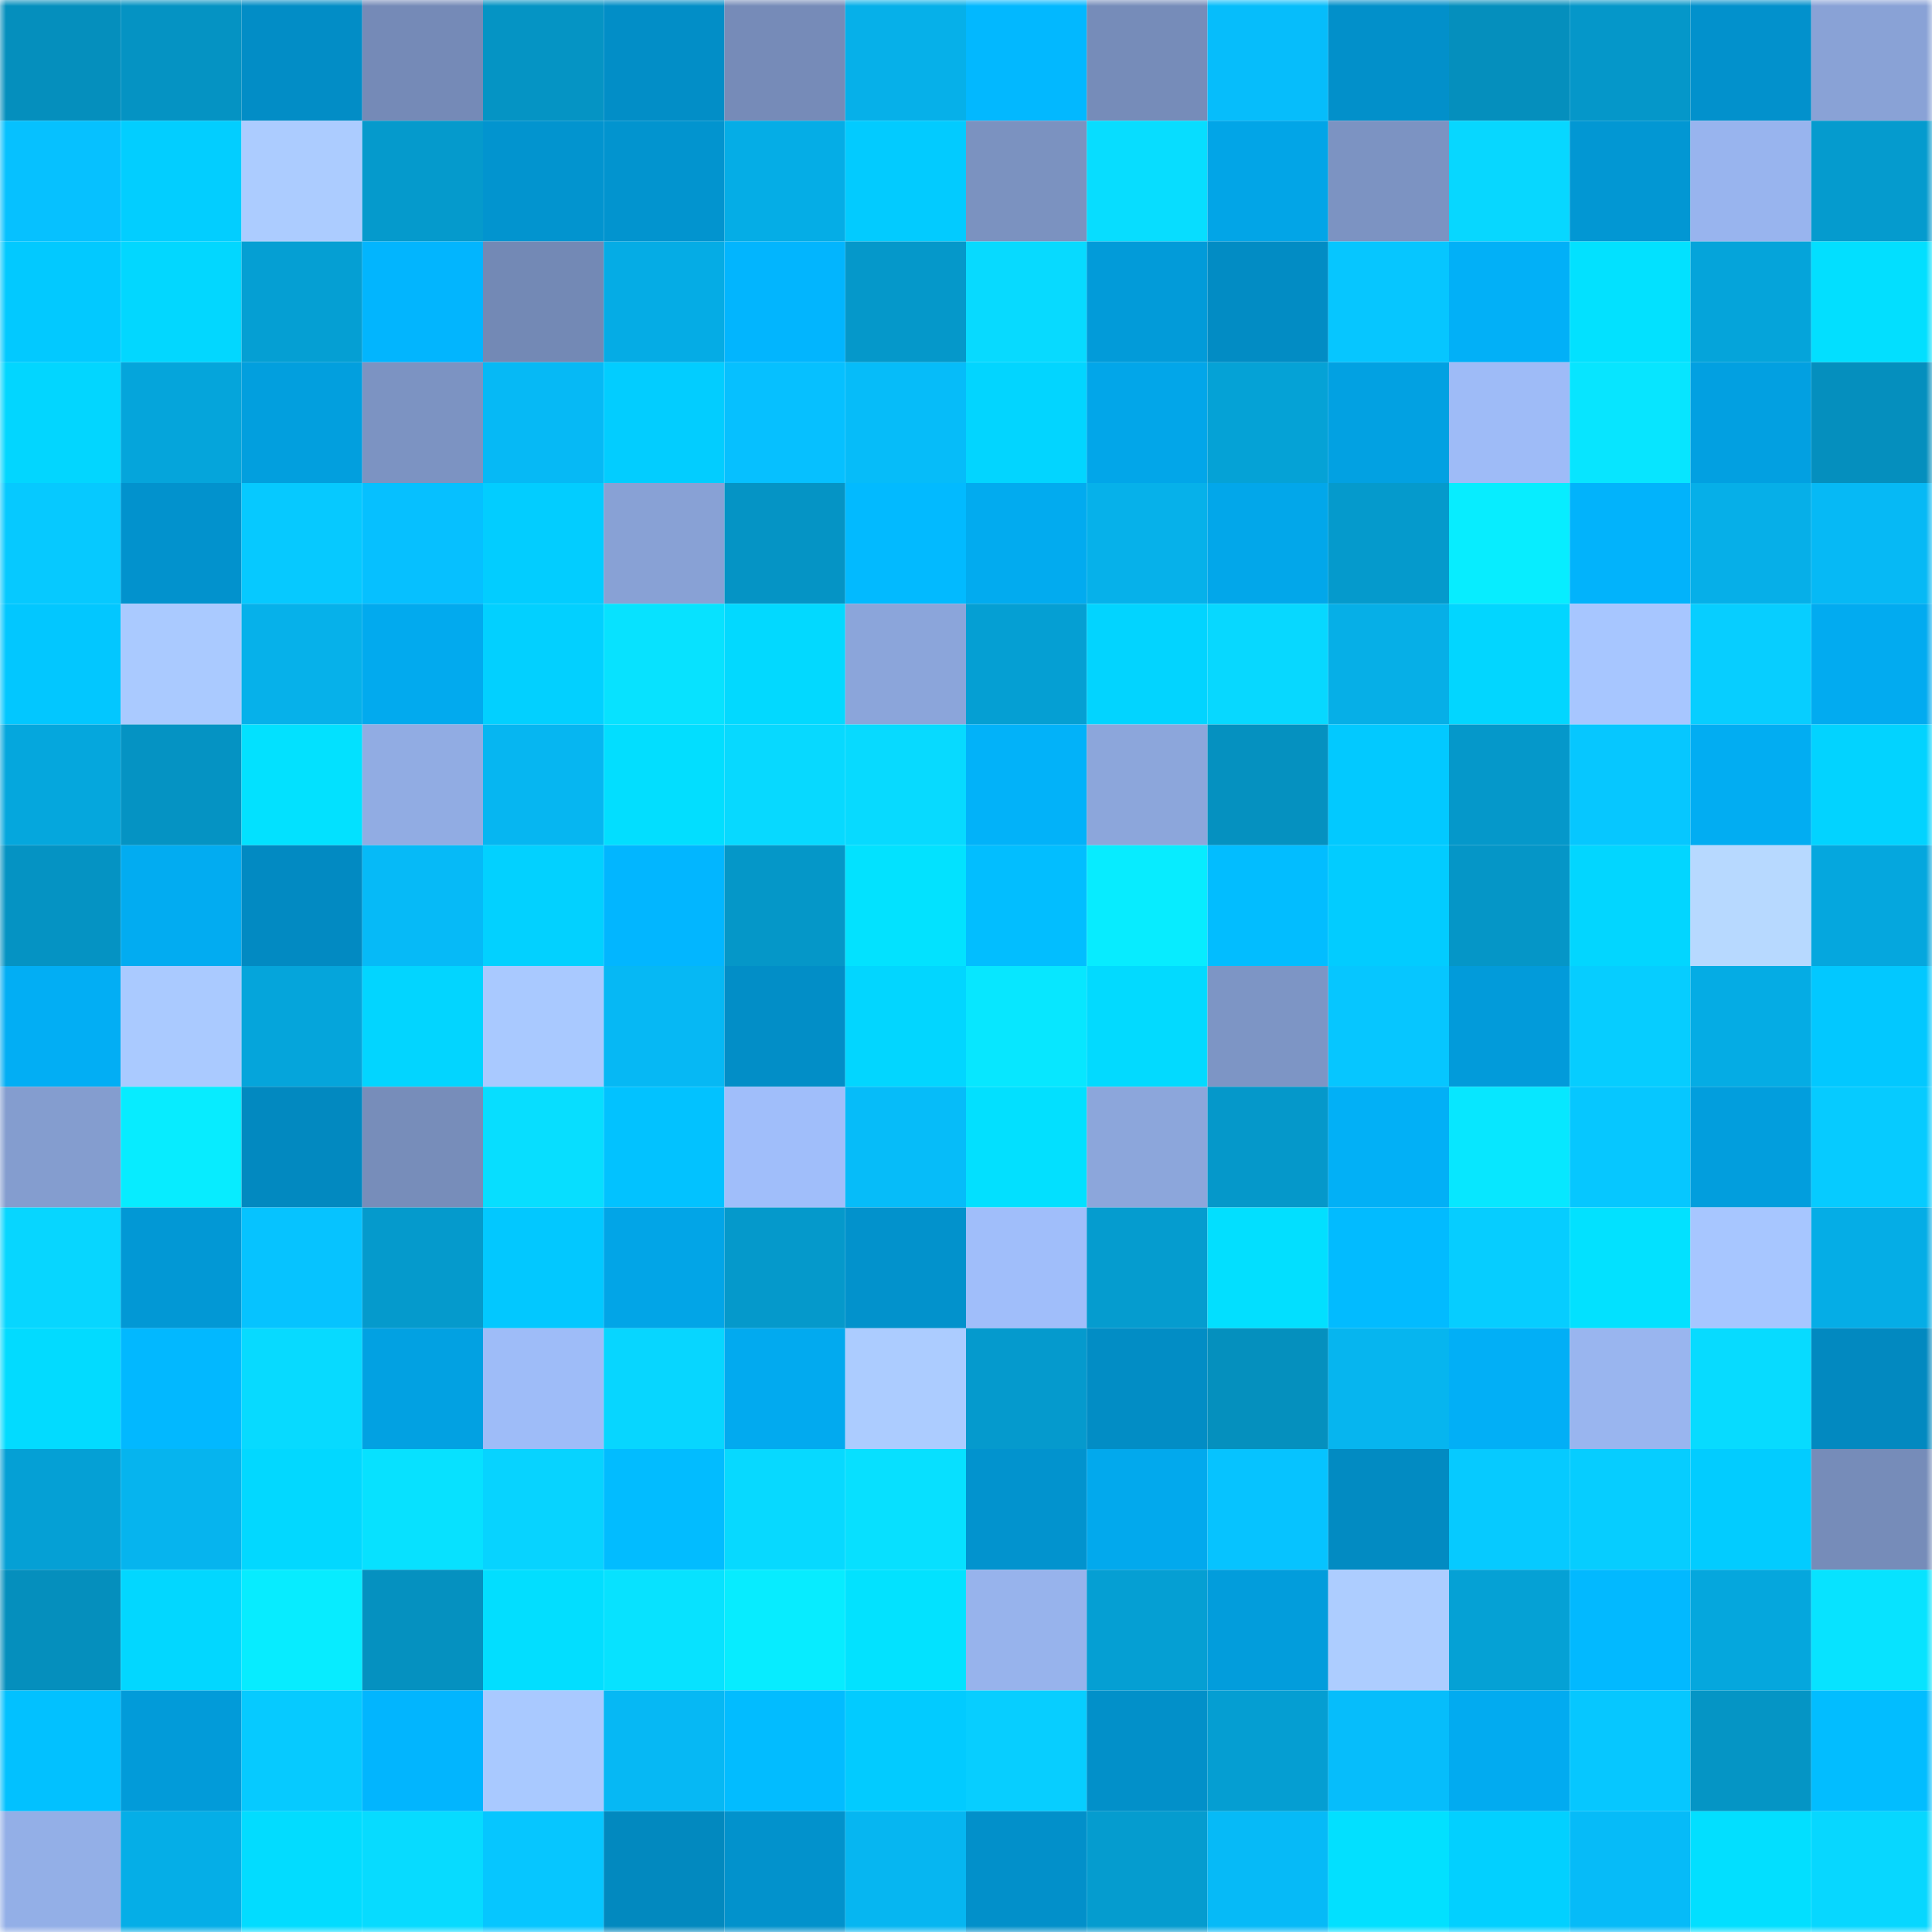 <svg viewBox="0 0 160 160" fill="none" role="img" xmlns="http://www.w3.org/2000/svg" width="240" height="240" name="ens%2Ckyle2k.eth"><mask id="1146950701" mask-type="alpha" maskUnits="userSpaceOnUse" x="0" y="0" width="160" height="160"><rect width="160" height="160" fill="#FFFFFF"></rect></mask><g mask="url(#1146950701)"><rect x="0" y="0" width="10" height="10" fill="#058fbd"></rect><rect x="10" y="0" width="10" height="10" fill="#0593c3"></rect><rect x="20" y="0" width="10" height="10" fill="#028dc6"></rect><rect x="30" y="0" width="10" height="10" fill="#758ab7"></rect><rect x="40" y="0" width="10" height="10" fill="#0594c4"></rect><rect x="50" y="0" width="10" height="10" fill="#028ec7"></rect><rect x="60" y="0" width="10" height="10" fill="#768bb8"></rect><rect x="70" y="0" width="10" height="10" fill="#06b0e9"></rect><rect x="80" y="0" width="10" height="10" fill="#02b8ff"></rect><rect x="90" y="0" width="10" height="10" fill="#768cb9"></rect><rect x="100" y="0" width="10" height="10" fill="#06bdfb"></rect><rect x="110" y="0" width="10" height="10" fill="#0290ca"></rect><rect x="120" y="0" width="10" height="10" fill="#058fbd"></rect><rect x="130" y="0" width="10" height="10" fill="#0597c9"></rect><rect x="140" y="0" width="10" height="10" fill="#0291cc"></rect><rect x="150" y="0" width="10" height="10" fill="#89a2d6"></rect><rect x="0" y="10" width="10" height="10" fill="#06c1ff"></rect><rect x="10" y="10" width="10" height="10" fill="#02ceff"></rect><rect x="20" y="10" width="10" height="10" fill="#acccff"></rect><rect x="30" y="10" width="10" height="10" fill="#059acc"></rect><rect x="40" y="10" width="10" height="10" fill="#0294cf"></rect><rect x="50" y="10" width="10" height="10" fill="#0294cf"></rect><rect x="60" y="10" width="10" height="10" fill="#05ade6"></rect><rect x="70" y="10" width="10" height="10" fill="#02cbff"></rect><rect x="80" y="10" width="10" height="10" fill="#7b92c0"></rect><rect x="90" y="10" width="10" height="10" fill="#07ddff"></rect><rect x="100" y="10" width="10" height="10" fill="#02a5e7"></rect><rect x="110" y="10" width="10" height="10" fill="#7c93c2"></rect><rect x="120" y="10" width="10" height="10" fill="#07d7ff"></rect><rect x="130" y="10" width="10" height="10" fill="#0297d3"></rect><rect x="140" y="10" width="10" height="10" fill="#98b4ee"></rect><rect x="150" y="10" width="10" height="10" fill="#059bce"></rect><rect x="0" y="20" width="10" height="10" fill="#02c9ff"></rect><rect x="10" y="20" width="10" height="10" fill="#02d7ff"></rect><rect x="20" y="20" width="10" height="10" fill="#059fd3"></rect><rect x="30" y="20" width="10" height="10" fill="#02b5fe"></rect><rect x="40" y="20" width="10" height="10" fill="#7389b5"></rect><rect x="50" y="20" width="10" height="10" fill="#05ace5"></rect><rect x="60" y="20" width="10" height="10" fill="#02b5fe"></rect><rect x="70" y="20" width="10" height="10" fill="#0598ca"></rect><rect x="80" y="20" width="10" height="10" fill="#07daff"></rect><rect x="90" y="20" width="10" height="10" fill="#029bd9"></rect><rect x="100" y="20" width="10" height="10" fill="#028cc4"></rect><rect x="110" y="20" width="10" height="10" fill="#06c6ff"></rect><rect x="120" y="20" width="10" height="10" fill="#02b0f7"></rect><rect x="130" y="20" width="10" height="10" fill="#02e1ff"></rect><rect x="140" y="20" width="10" height="10" fill="#05a4da"></rect><rect x="150" y="20" width="10" height="10" fill="#02dfff"></rect><rect x="0" y="30" width="10" height="10" fill="#02d6ff"></rect><rect x="10" y="30" width="10" height="10" fill="#05a5db"></rect><rect x="20" y="30" width="10" height="10" fill="#029fde"></rect><rect x="30" y="30" width="10" height="10" fill="#7c93c2"></rect><rect x="40" y="30" width="10" height="10" fill="#06b9f5"></rect><rect x="50" y="30" width="10" height="10" fill="#02cdff"></rect><rect x="60" y="30" width="10" height="10" fill="#06c0ff"></rect><rect x="70" y="30" width="10" height="10" fill="#06bcf9"></rect><rect x="80" y="30" width="10" height="10" fill="#02d5ff"></rect><rect x="90" y="30" width="10" height="10" fill="#02a6e9"></rect><rect x="100" y="30" width="10" height="10" fill="#05a2d6"></rect><rect x="110" y="30" width="10" height="10" fill="#02a1e2"></rect><rect x="120" y="30" width="10" height="10" fill="#9ebbf7"></rect><rect x="130" y="30" width="10" height="10" fill="#07e5ff"></rect><rect x="140" y="30" width="10" height="10" fill="#02a0e1"></rect><rect x="150" y="30" width="10" height="10" fill="#058fbe"></rect><rect x="0" y="40" width="10" height="10" fill="#06c9ff"></rect><rect x="10" y="40" width="10" height="10" fill="#0292cd"></rect><rect x="20" y="40" width="10" height="10" fill="#06c9ff"></rect><rect x="30" y="40" width="10" height="10" fill="#06c0ff"></rect><rect x="40" y="40" width="10" height="10" fill="#02cdff"></rect><rect x="50" y="40" width="10" height="10" fill="#88a1d5"></rect><rect x="60" y="40" width="10" height="10" fill="#0594c5"></rect><rect x="70" y="40" width="10" height="10" fill="#02baff"></rect><rect x="80" y="40" width="10" height="10" fill="#02abef"></rect><rect x="90" y="40" width="10" height="10" fill="#06b1ea"></rect><rect x="100" y="40" width="10" height="10" fill="#02a7ea"></rect><rect x="110" y="40" width="10" height="10" fill="#059acc"></rect><rect x="120" y="40" width="10" height="10" fill="#07edff"></rect><rect x="130" y="40" width="10" height="10" fill="#02b3fb"></rect><rect x="140" y="40" width="10" height="10" fill="#06afe8"></rect><rect x="150" y="40" width="10" height="10" fill="#06b9f5"></rect><rect x="0" y="50" width="10" height="10" fill="#02c7ff"></rect><rect x="10" y="50" width="10" height="10" fill="#aacaff"></rect><rect x="20" y="50" width="10" height="10" fill="#06b1ea"></rect><rect x="30" y="50" width="10" height="10" fill="#02aaee"></rect><rect x="40" y="50" width="10" height="10" fill="#02d0ff"></rect><rect x="50" y="50" width="10" height="10" fill="#07e2ff"></rect><rect x="60" y="50" width="10" height="10" fill="#02d9ff"></rect><rect x="70" y="50" width="10" height="10" fill="#8ba5da"></rect><rect x="80" y="50" width="10" height="10" fill="#059fd3"></rect><rect x="90" y="50" width="10" height="10" fill="#02d4ff"></rect><rect x="100" y="50" width="10" height="10" fill="#07d8ff"></rect><rect x="110" y="50" width="10" height="10" fill="#06afe7"></rect><rect x="120" y="50" width="10" height="10" fill="#02d6ff"></rect><rect x="130" y="50" width="10" height="10" fill="#a7c6ff"></rect><rect x="140" y="50" width="10" height="10" fill="#07ceff"></rect><rect x="150" y="50" width="10" height="10" fill="#02abf0"></rect><rect x="0" y="60" width="10" height="10" fill="#05a7dd"></rect><rect x="10" y="60" width="10" height="10" fill="#0593c3"></rect><rect x="20" y="60" width="10" height="10" fill="#02e1ff"></rect><rect x="30" y="60" width="10" height="10" fill="#91ace3"></rect><rect x="40" y="60" width="10" height="10" fill="#06b6f1"></rect><rect x="50" y="60" width="10" height="10" fill="#02deff"></rect><rect x="60" y="60" width="10" height="10" fill="#07d9ff"></rect><rect x="70" y="60" width="10" height="10" fill="#07daff"></rect><rect x="80" y="60" width="10" height="10" fill="#02b2f9"></rect><rect x="90" y="60" width="10" height="10" fill="#8ca6db"></rect><rect x="100" y="60" width="10" height="10" fill="#0591c0"></rect><rect x="110" y="60" width="10" height="10" fill="#02c9ff"></rect><rect x="120" y="60" width="10" height="10" fill="#0598ca"></rect><rect x="130" y="60" width="10" height="10" fill="#06c7ff"></rect><rect x="140" y="60" width="10" height="10" fill="#02adf2"></rect><rect x="150" y="60" width="10" height="10" fill="#02d3ff"></rect><rect x="0" y="70" width="10" height="10" fill="#0593c3"></rect><rect x="10" y="70" width="10" height="10" fill="#02acf1"></rect><rect x="20" y="70" width="10" height="10" fill="#028ac2"></rect><rect x="30" y="70" width="10" height="10" fill="#06baf7"></rect><rect x="40" y="70" width="10" height="10" fill="#02d1ff"></rect><rect x="50" y="70" width="10" height="10" fill="#02b6ff"></rect><rect x="60" y="70" width="10" height="10" fill="#0597c8"></rect><rect x="70" y="70" width="10" height="10" fill="#02e2ff"></rect><rect x="80" y="70" width="10" height="10" fill="#02beff"></rect><rect x="90" y="70" width="10" height="10" fill="#07ecff"></rect><rect x="100" y="70" width="10" height="10" fill="#02bdff"></rect><rect x="110" y="70" width="10" height="10" fill="#02ccff"></rect><rect x="120" y="70" width="10" height="10" fill="#0596c7"></rect><rect x="130" y="70" width="10" height="10" fill="#02d6ff"></rect><rect x="140" y="70" width="10" height="10" fill="#b7d9ff"></rect><rect x="150" y="70" width="10" height="10" fill="#05a7de"></rect><rect x="0" y="80" width="10" height="10" fill="#02aef4"></rect><rect x="10" y="80" width="10" height="10" fill="#aacaff"></rect><rect x="20" y="80" width="10" height="10" fill="#05a5db"></rect><rect x="30" y="80" width="10" height="10" fill="#02d5ff"></rect><rect x="40" y="80" width="10" height="10" fill="#a9c9ff"></rect><rect x="50" y="80" width="10" height="10" fill="#06b8f4"></rect><rect x="60" y="80" width="10" height="10" fill="#028ec7"></rect><rect x="70" y="80" width="10" height="10" fill="#02d6ff"></rect><rect x="80" y="80" width="10" height="10" fill="#07e7ff"></rect><rect x="90" y="80" width="10" height="10" fill="#02daff"></rect><rect x="100" y="80" width="10" height="10" fill="#7d95c5"></rect><rect x="110" y="80" width="10" height="10" fill="#06c6ff"></rect><rect x="120" y="80" width="10" height="10" fill="#029bda"></rect><rect x="130" y="80" width="10" height="10" fill="#06cdff"></rect><rect x="140" y="80" width="10" height="10" fill="#05ace4"></rect><rect x="150" y="80" width="10" height="10" fill="#02c8ff"></rect><rect x="0" y="90" width="10" height="10" fill="#849dcf"></rect><rect x="10" y="90" width="10" height="10" fill="#07ecff"></rect><rect x="20" y="90" width="10" height="10" fill="#0289c0"></rect><rect x="30" y="90" width="10" height="10" fill="#778dba"></rect><rect x="40" y="90" width="10" height="10" fill="#07deff"></rect><rect x="50" y="90" width="10" height="10" fill="#02c2ff"></rect><rect x="60" y="90" width="10" height="10" fill="#a0befa"></rect><rect x="70" y="90" width="10" height="10" fill="#06bcf9"></rect><rect x="80" y="90" width="10" height="10" fill="#02e0ff"></rect><rect x="90" y="90" width="10" height="10" fill="#8ca6db"></rect><rect x="100" y="90" width="10" height="10" fill="#0598ca"></rect><rect x="110" y="90" width="10" height="10" fill="#02b0f6"></rect><rect x="120" y="90" width="10" height="10" fill="#07e7ff"></rect><rect x="130" y="90" width="10" height="10" fill="#06c7ff"></rect><rect x="140" y="90" width="10" height="10" fill="#029edd"></rect><rect x="150" y="90" width="10" height="10" fill="#06cbff"></rect><rect x="0" y="100" width="10" height="10" fill="#07d6ff"></rect><rect x="10" y="100" width="10" height="10" fill="#0298d5"></rect><rect x="20" y="100" width="10" height="10" fill="#06c3ff"></rect><rect x="30" y="100" width="10" height="10" fill="#059acc"></rect><rect x="40" y="100" width="10" height="10" fill="#02c8ff"></rect><rect x="50" y="100" width="10" height="10" fill="#02a5e7"></rect><rect x="60" y="100" width="10" height="10" fill="#0599cb"></rect><rect x="70" y="100" width="10" height="10" fill="#0292cc"></rect><rect x="80" y="100" width="10" height="10" fill="#a0befa"></rect><rect x="90" y="100" width="10" height="10" fill="#059ccf"></rect><rect x="100" y="100" width="10" height="10" fill="#02dfff"></rect><rect x="110" y="100" width="10" height="10" fill="#02bbff"></rect><rect x="120" y="100" width="10" height="10" fill="#06cdff"></rect><rect x="130" y="100" width="10" height="10" fill="#02e1ff"></rect><rect x="140" y="100" width="10" height="10" fill="#a7c6ff"></rect><rect x="150" y="100" width="10" height="10" fill="#05ade6"></rect><rect x="0" y="110" width="10" height="10" fill="#02dbff"></rect><rect x="10" y="110" width="10" height="10" fill="#02b8ff"></rect><rect x="20" y="110" width="10" height="10" fill="#07daff"></rect><rect x="30" y="110" width="10" height="10" fill="#02a1e2"></rect><rect x="40" y="110" width="10" height="10" fill="#9ebcf8"></rect><rect x="50" y="110" width="10" height="10" fill="#07d6ff"></rect><rect x="60" y="110" width="10" height="10" fill="#02aaef"></rect><rect x="70" y="110" width="10" height="10" fill="#acccff"></rect><rect x="80" y="110" width="10" height="10" fill="#059acd"></rect><rect x="90" y="110" width="10" height="10" fill="#028dc5"></rect><rect x="100" y="110" width="10" height="10" fill="#0590be"></rect><rect x="110" y="110" width="10" height="10" fill="#06b5ef"></rect><rect x="120" y="110" width="10" height="10" fill="#02aff6"></rect><rect x="130" y="110" width="10" height="10" fill="#99b5ef"></rect><rect x="140" y="110" width="10" height="10" fill="#07dbff"></rect><rect x="150" y="110" width="10" height="10" fill="#0289c0"></rect><rect x="0" y="120" width="10" height="10" fill="#05a0d5"></rect><rect x="10" y="120" width="10" height="10" fill="#06b4ee"></rect><rect x="20" y="120" width="10" height="10" fill="#02d8ff"></rect><rect x="30" y="120" width="10" height="10" fill="#07e1ff"></rect><rect x="40" y="120" width="10" height="10" fill="#07d3ff"></rect><rect x="50" y="120" width="10" height="10" fill="#02bcff"></rect><rect x="60" y="120" width="10" height="10" fill="#07d9ff"></rect><rect x="70" y="120" width="10" height="10" fill="#07e0ff"></rect><rect x="80" y="120" width="10" height="10" fill="#0293ce"></rect><rect x="90" y="120" width="10" height="10" fill="#02a9ed"></rect><rect x="100" y="120" width="10" height="10" fill="#06c3ff"></rect><rect x="110" y="120" width="10" height="10" fill="#028bc2"></rect><rect x="120" y="120" width="10" height="10" fill="#06caff"></rect><rect x="130" y="120" width="10" height="10" fill="#06cdff"></rect><rect x="140" y="120" width="10" height="10" fill="#02ccff"></rect><rect x="150" y="120" width="10" height="10" fill="#768cb9"></rect><rect x="0" y="130" width="10" height="10" fill="#058fbd"></rect><rect x="10" y="130" width="10" height="10" fill="#02d7ff"></rect><rect x="20" y="130" width="10" height="10" fill="#07ecff"></rect><rect x="30" y="130" width="10" height="10" fill="#0591c0"></rect><rect x="40" y="130" width="10" height="10" fill="#02deff"></rect><rect x="50" y="130" width="10" height="10" fill="#07e2ff"></rect><rect x="60" y="130" width="10" height="10" fill="#07ecff"></rect><rect x="70" y="130" width="10" height="10" fill="#02e2ff"></rect><rect x="80" y="130" width="10" height="10" fill="#97b3ec"></rect><rect x="90" y="130" width="10" height="10" fill="#059fd3"></rect><rect x="100" y="130" width="10" height="10" fill="#029ddc"></rect><rect x="110" y="130" width="10" height="10" fill="#adcdff"></rect><rect x="120" y="130" width="10" height="10" fill="#05a1d5"></rect><rect x="130" y="130" width="10" height="10" fill="#02b9ff"></rect><rect x="140" y="130" width="10" height="10" fill="#05a7dd"></rect><rect x="150" y="130" width="10" height="10" fill="#07e3ff"></rect><rect x="0" y="140" width="10" height="10" fill="#02c1ff"></rect><rect x="10" y="140" width="10" height="10" fill="#029bd9"></rect><rect x="20" y="140" width="10" height="10" fill="#06caff"></rect><rect x="30" y="140" width="10" height="10" fill="#02b5fe"></rect><rect x="40" y="140" width="10" height="10" fill="#a9c9ff"></rect><rect x="50" y="140" width="10" height="10" fill="#06b8f4"></rect><rect x="60" y="140" width="10" height="10" fill="#02bcff"></rect><rect x="70" y="140" width="10" height="10" fill="#02cbff"></rect><rect x="80" y="140" width="10" height="10" fill="#07ceff"></rect><rect x="90" y="140" width="10" height="10" fill="#0290c9"></rect><rect x="100" y="140" width="10" height="10" fill="#059ed2"></rect><rect x="110" y="140" width="10" height="10" fill="#06bdfb"></rect><rect x="120" y="140" width="10" height="10" fill="#02abf0"></rect><rect x="130" y="140" width="10" height="10" fill="#06c7ff"></rect><rect x="140" y="140" width="10" height="10" fill="#0595c5"></rect><rect x="150" y="140" width="10" height="10" fill="#02bdff"></rect><rect x="0" y="150" width="10" height="10" fill="#93afe7"></rect><rect x="10" y="150" width="10" height="10" fill="#05aee7"></rect><rect x="20" y="150" width="10" height="10" fill="#02dcff"></rect><rect x="30" y="150" width="10" height="10" fill="#07dbff"></rect><rect x="40" y="150" width="10" height="10" fill="#06c6ff"></rect><rect x="50" y="150" width="10" height="10" fill="#0289bf"></rect><rect x="60" y="150" width="10" height="10" fill="#0292cc"></rect><rect x="70" y="150" width="10" height="10" fill="#06b6f1"></rect><rect x="80" y="150" width="10" height="10" fill="#0290ca"></rect><rect x="90" y="150" width="10" height="10" fill="#059ccf"></rect><rect x="100" y="150" width="10" height="10" fill="#06baf7"></rect><rect x="110" y="150" width="10" height="10" fill="#02e0ff"></rect><rect x="120" y="150" width="10" height="10" fill="#02d0ff"></rect><rect x="130" y="150" width="10" height="10" fill="#06bbf8"></rect><rect x="140" y="150" width="10" height="10" fill="#02dfff"></rect><rect x="150" y="150" width="10" height="10" fill="#07d7ff"></rect></g></svg>